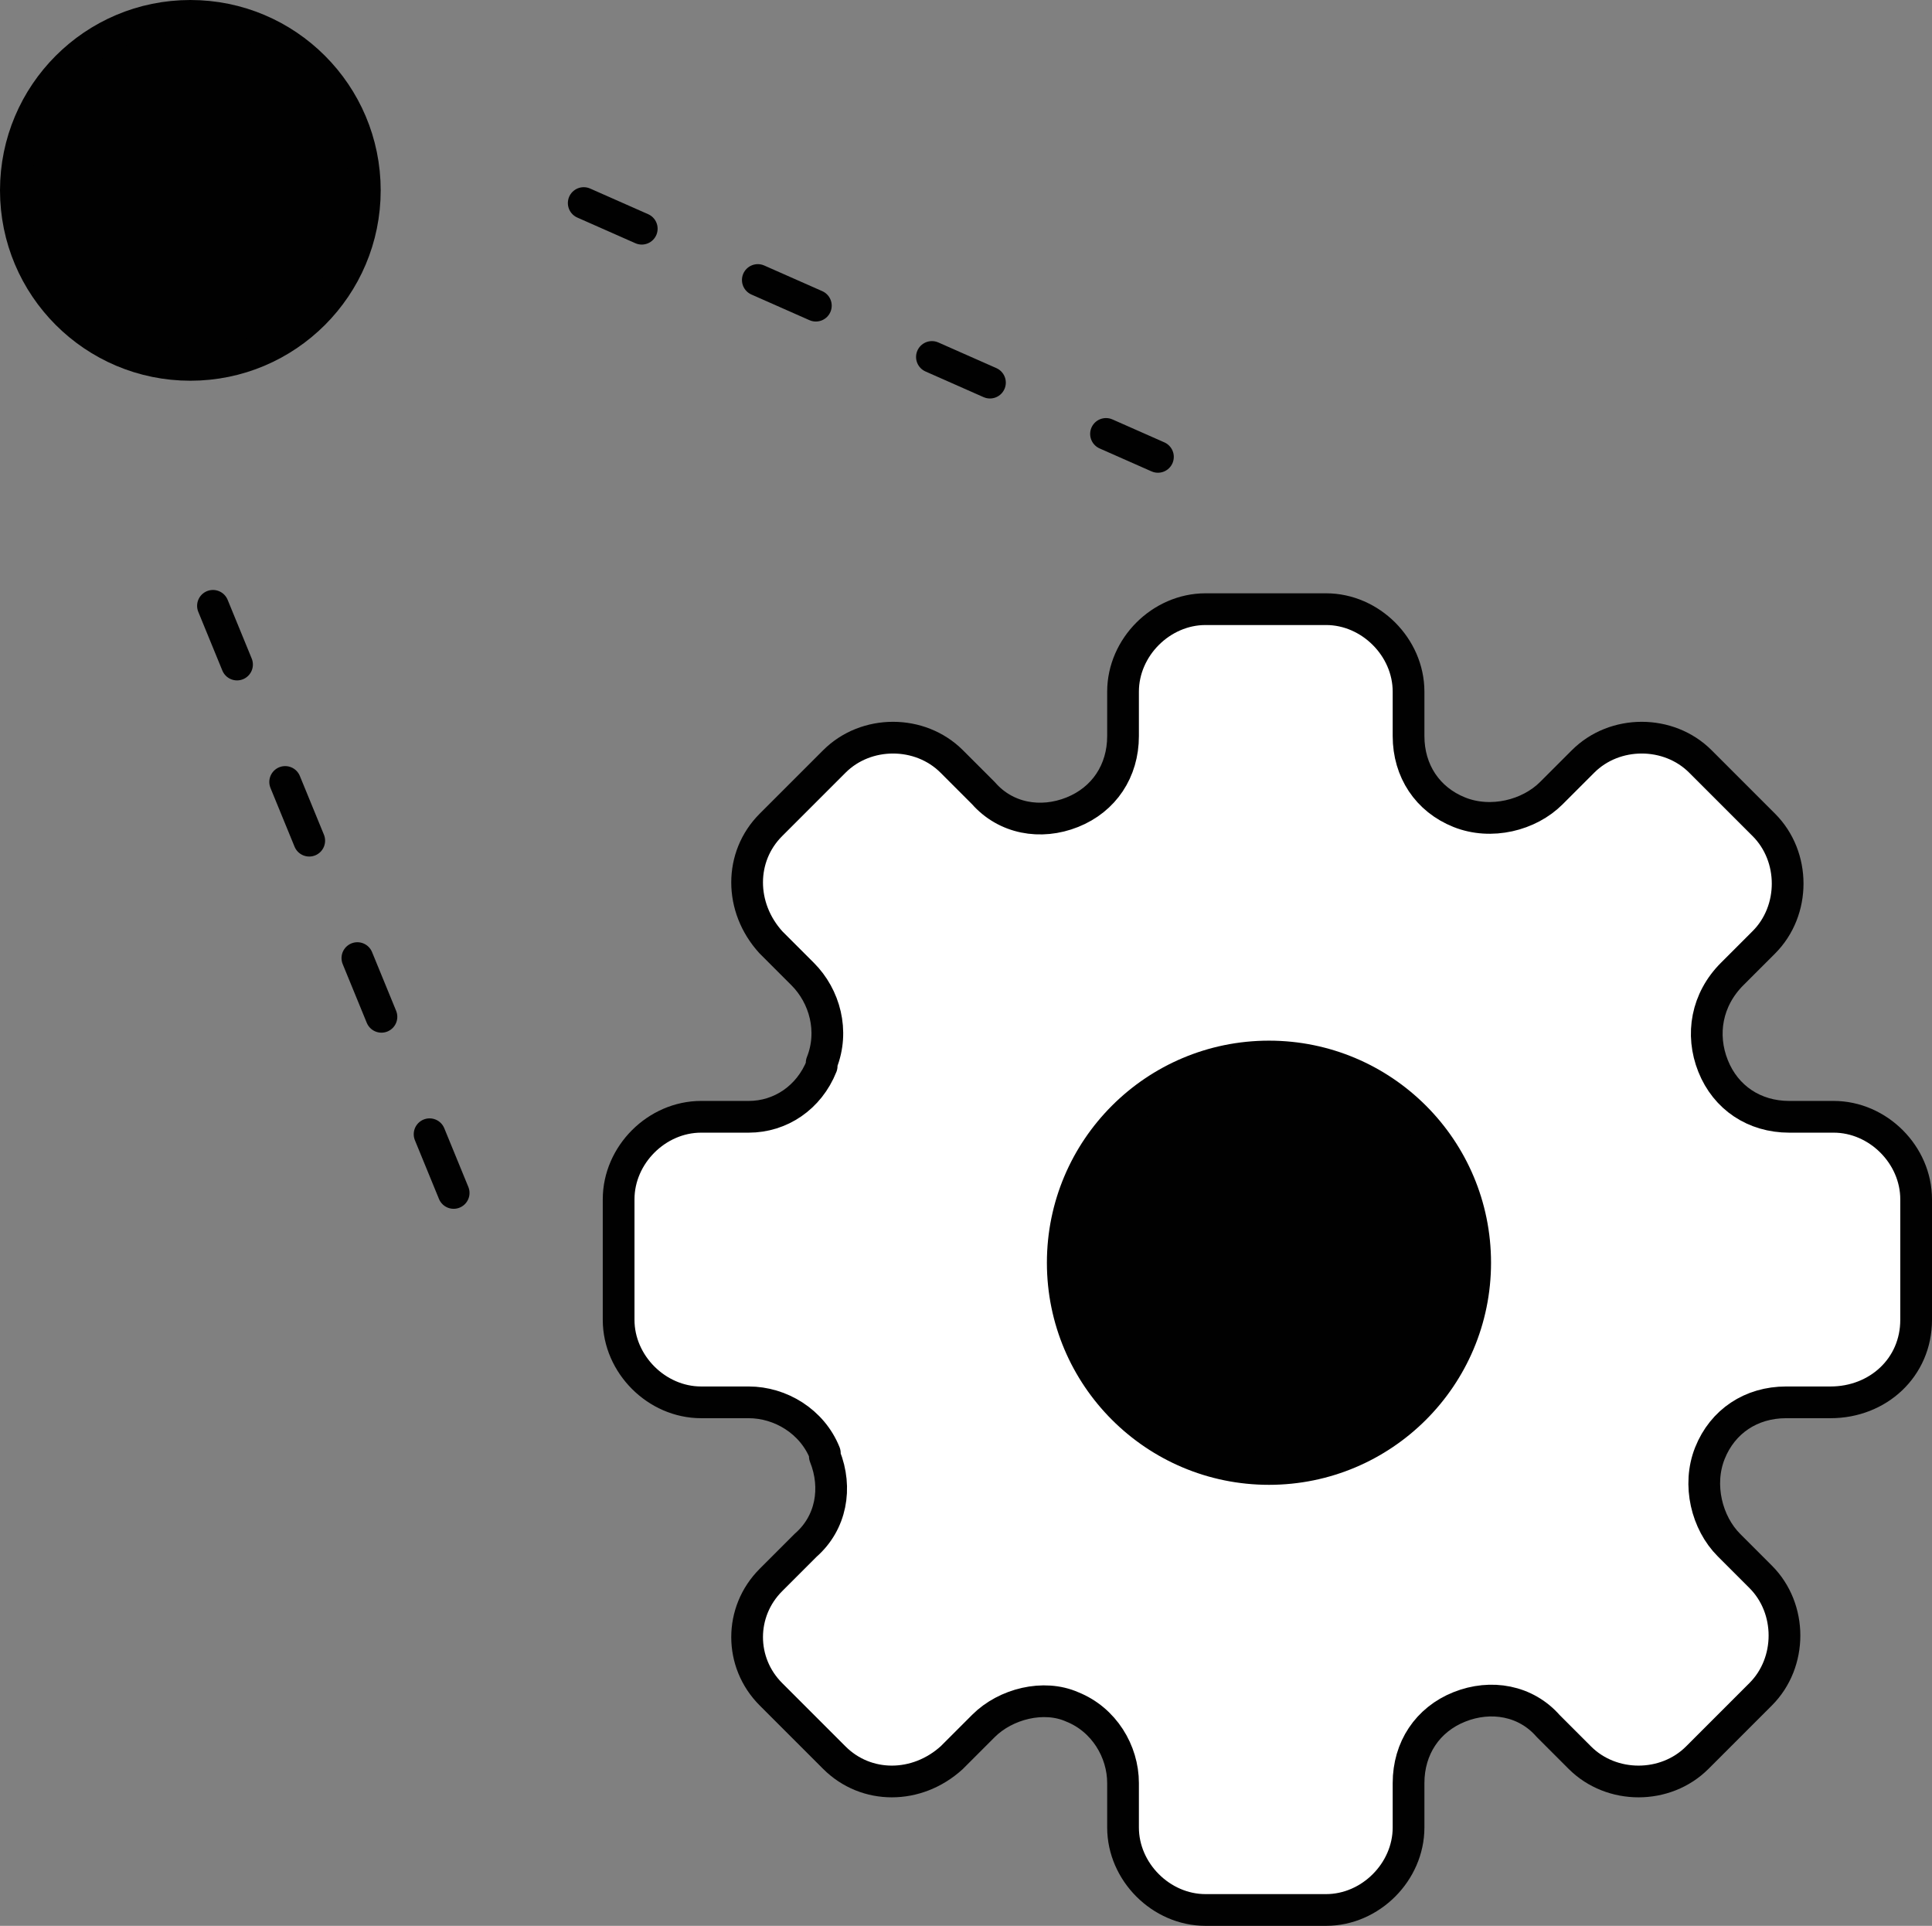 <?xml version="1.0" encoding="UTF-8"?>
<svg id="Layer_2" data-name="Layer 2" xmlns="http://www.w3.org/2000/svg" viewBox="0 0 60.9 60.7">
  <rect x="0" y="0" width="60.9" height="60.7" fill="#808080" stroke="none"/>
  <g id="Layer_1-2" data-name="Layer 1">
    <g>
      <line x1="14.3" y1="37.6" x2="6.1" y2="17.6" style="fill: none; stroke: #010101; stroke-dasharray: 0 0 2 4; stroke-linecap: round; stroke-linejoin: round;"/>
      <line x1="18.4" y1="6.4" x2="36.5" y2="14.4" style="fill: none; stroke: #010101; stroke-dasharray: 0 0 2 4; stroke-linecap: round; stroke-linejoin: round;"/>
      <circle cx="6" cy="6" r="5.5" style="fill: #010101; stroke: #010101; stroke-miterlimit: 10;"/>
      <path d="M60.4,41.6v-3.8c0-1.4-1.2-2.6-2.6-2.6h-1.4c-1.1,0-2-.6-2.4-1.6h0c-.4-1-.2-2.1.6-2.9l1-1c1-1,1-2.7,0-3.7h0l-2-2c-1-1-2.7-1-3.7,0h0l-1,1c-.7.7-1.9,1-2.9.6h0c-1-.4-1.6-1.3-1.6-2.4v-1.4c0-1.4-1.2-2.6-2.6-2.6h-3.8c-1.4,0-2.6,1.2-2.6,2.6h0v1.4c0,1.1-.6,2-1.6,2.4h0c-1,.4-2.1.2-2.8-.6l-1-1c-1-1-2.7-1-3.7,0h0l-2,2c-1,1-1,2.6,0,3.7h0l1,1c.7.7,1,1.8.6,2.8v.1c-.4,1-1.3,1.6-2.3,1.6h-1.5c-1.4,0-2.6,1.2-2.6,2.6h0v3.8c0,1.4,1.2,2.6,2.6,2.6h1.5c1,0,2,.6,2.4,1.6v.1c.4,1,.2,2.1-.6,2.8l-1.1,1.1c-1,1-1,2.6,0,3.6h0l2,2c1,1,2.6,1,3.7,0h0l1-1c.7-.7,1.9-1,2.8-.6h0c1,.4,1.6,1.4,1.6,2.4v1.4c0,1.4,1.2,2.6,2.6,2.6h3.8c1.4,0,2.6-1.2,2.6-2.6h0v-1.4c0-1.1.6-2,1.6-2.4h0c1-.4,2.1-.2,2.8.6l1,1c1,1,2.7,1,3.7,0h0l2-2c1-1,1-2.7,0-3.7h0l-1-1c-.7-.7-1-1.9-.6-2.9h0c.4-1,1.3-1.6,2.4-1.6h1.4c1.5,0,2.7-1.1,2.7-2.6h0Z" style="fill: #fff; stroke: #010101; stroke-linecap: round; stroke-linejoin: round;"/>
      <circle cx="40" cy="39.8" r="6.5" style="fill: #010101; stroke: #010101; stroke-miterlimit: 10;"/>
    </g>
  </g>
</svg>